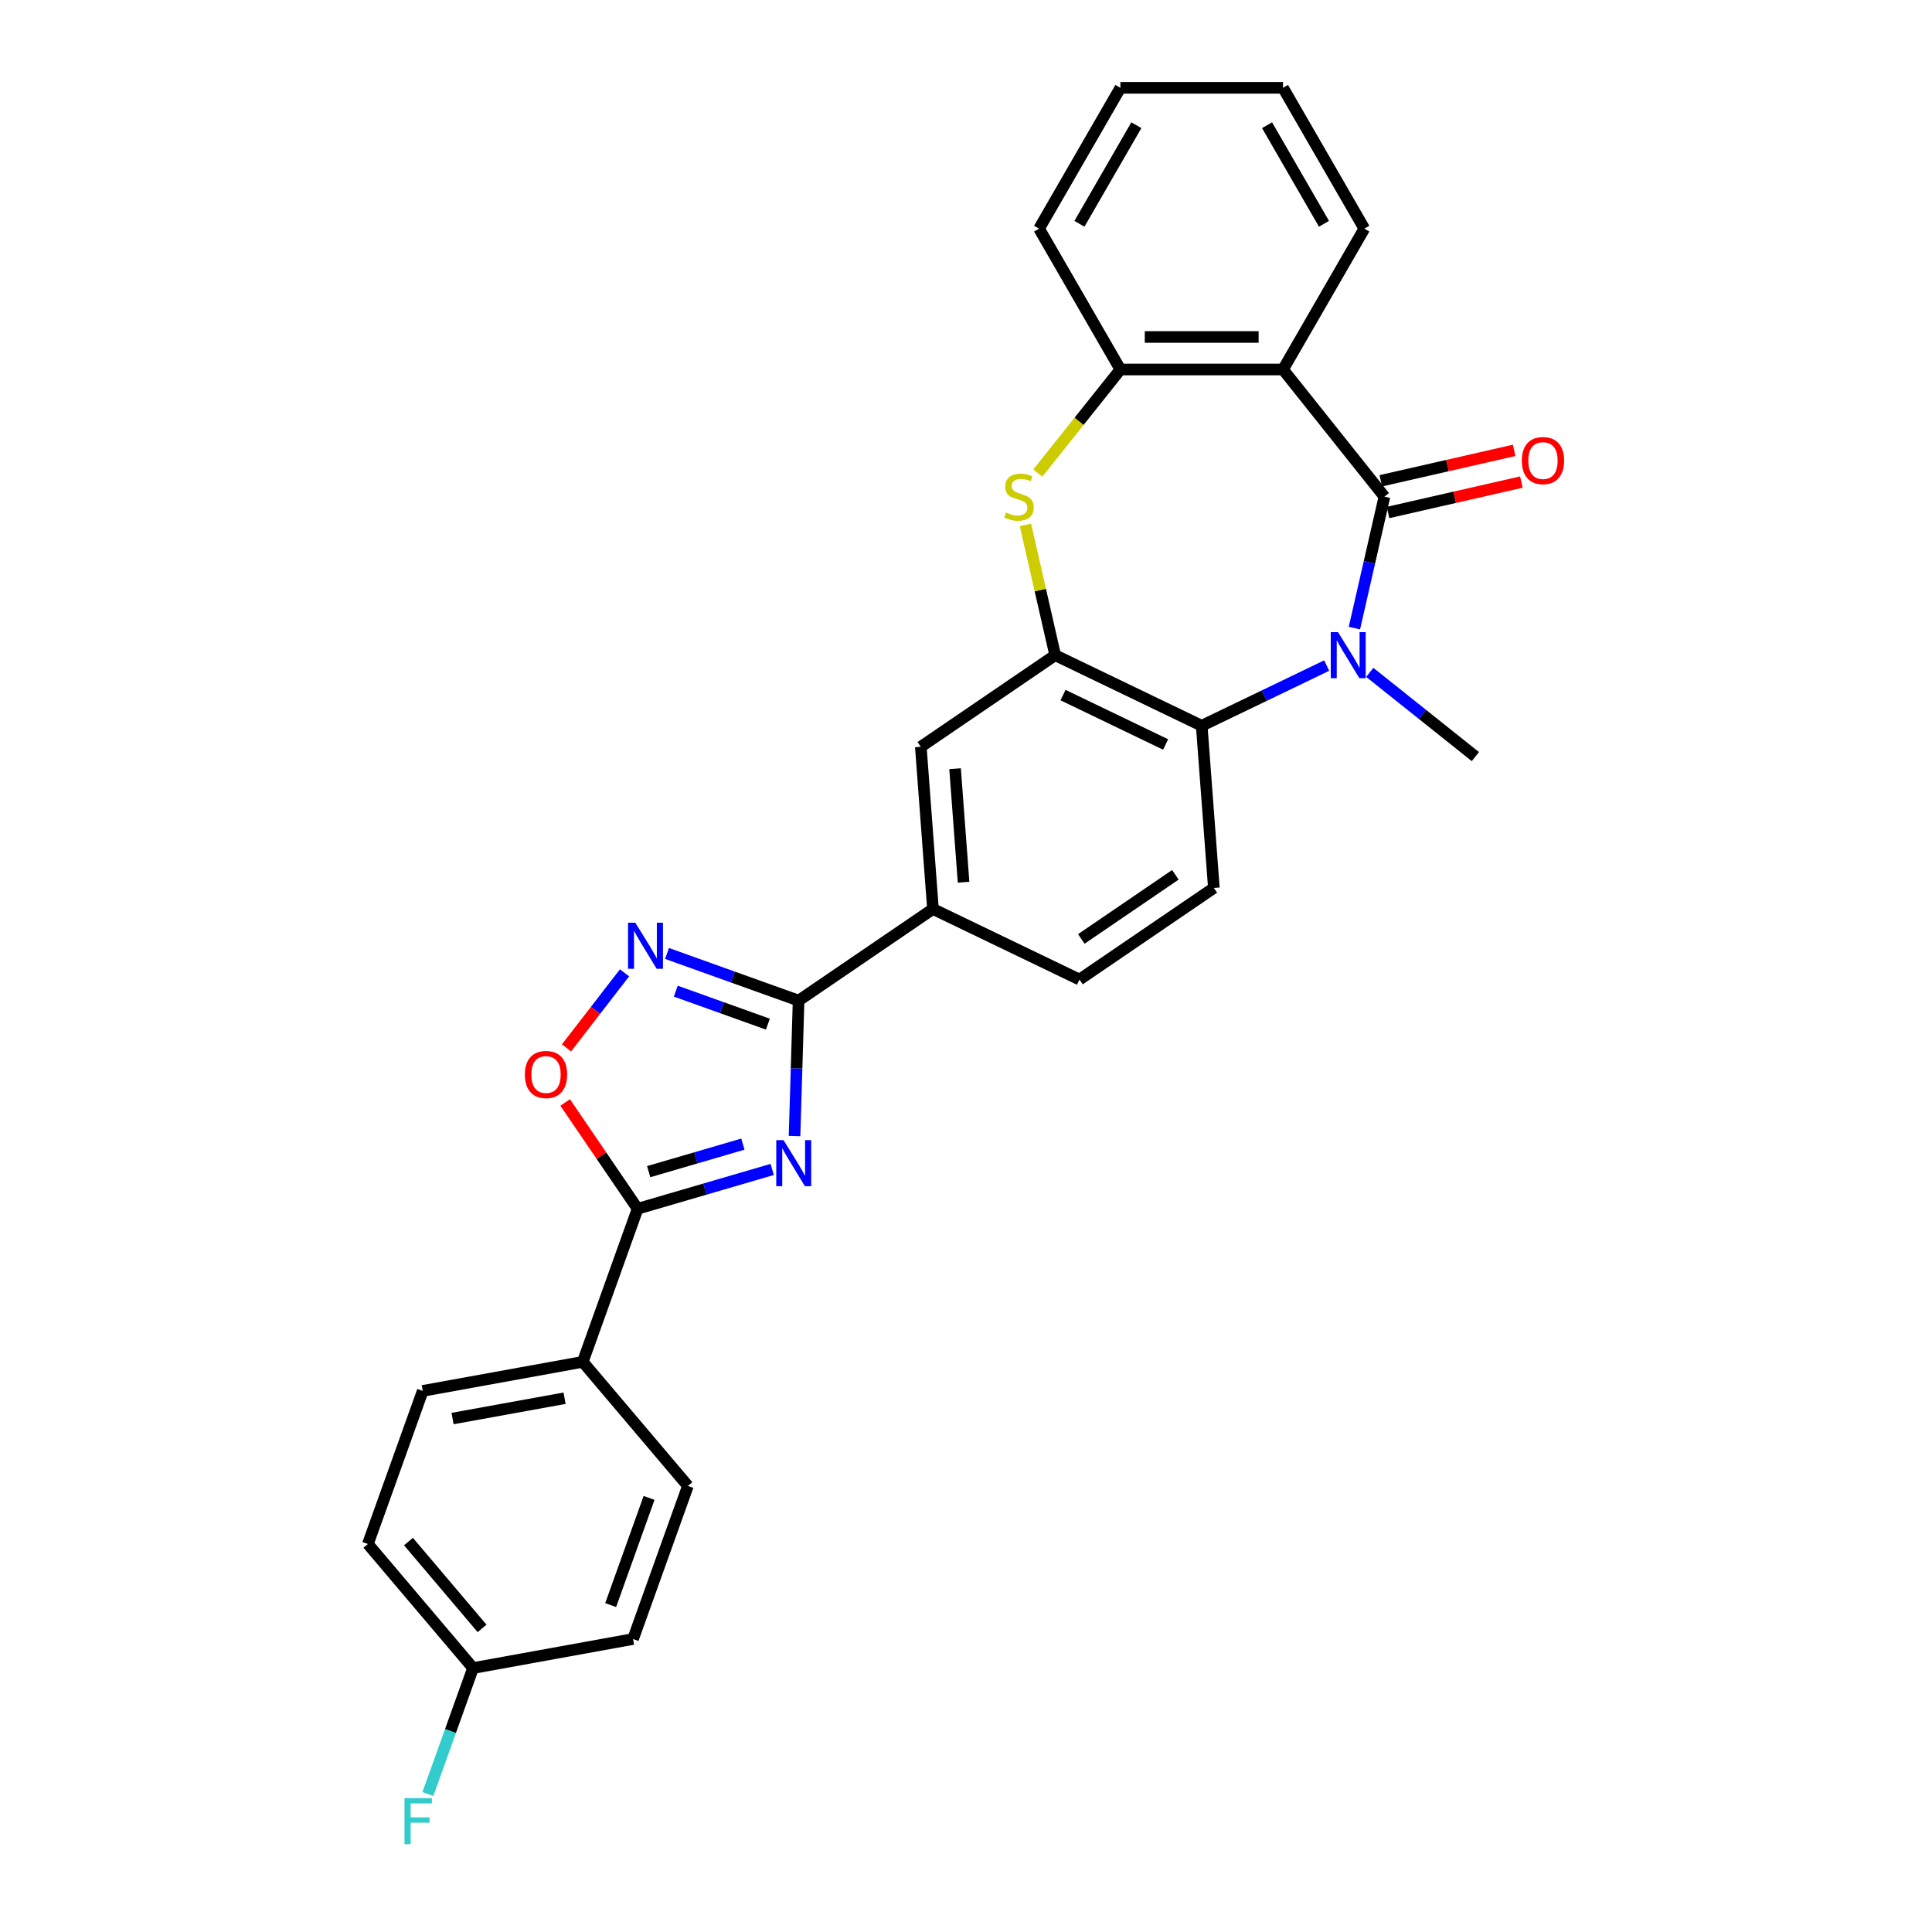 <?xml version='1.0' encoding='iso-8859-1'?>
<svg version='1.1' baseProfile='full'
              xmlns='http://www.w3.org/2000/svg'
                      xmlns:rdkit='http://www.rdkit.org/xml'
                      xmlns:xlink='http://www.w3.org/1999/xlink'
                  xml:space='preserve'
width='1000px' height='1000px' viewBox='0 0 1000 1000'>
<!-- END OF HEADER -->
<rect style='opacity:1.0;fill:#FFFFFF;stroke:none' width='1000' height='1000' x='0' y='0'> </rect>
<path class='bond-1' d='M 716.573,257.065 L 708.807,291.086' style='fill:none;fill-rule:evenodd;stroke:#000000;stroke-width:6px;stroke-linecap:butt;stroke-linejoin:miter;stroke-opacity:1' />
<path class='bond-1' d='M 708.807,291.086 L 701.042,325.108' style='fill:none;fill-rule:evenodd;stroke:#0000FF;stroke-width:6px;stroke-linecap:butt;stroke-linejoin:miter;stroke-opacity:1' />
<path class='bond-3' d='M 716.573,257.065 L 664.089,191.253' style='fill:none;fill-rule:evenodd;stroke:#000000;stroke-width:6px;stroke-linecap:butt;stroke-linejoin:miter;stroke-opacity:1' />
<path class='bond-15' d='M 718.446,265.272 L 752.955,257.395' style='fill:none;fill-rule:evenodd;stroke:#000000;stroke-width:6px;stroke-linecap:butt;stroke-linejoin:miter;stroke-opacity:1' />
<path class='bond-15' d='M 752.955,257.395 L 787.465,249.519' style='fill:none;fill-rule:evenodd;stroke:#FF0000;stroke-width:6px;stroke-linecap:butt;stroke-linejoin:miter;stroke-opacity:1' />
<path class='bond-15' d='M 714.699,248.858 L 749.209,240.982' style='fill:none;fill-rule:evenodd;stroke:#000000;stroke-width:6px;stroke-linecap:butt;stroke-linejoin:miter;stroke-opacity:1' />
<path class='bond-15' d='M 749.209,240.982 L 783.718,233.105' style='fill:none;fill-rule:evenodd;stroke:#FF0000;stroke-width:6px;stroke-linecap:butt;stroke-linejoin:miter;stroke-opacity:1' />
<path class='bond-0' d='M 411.252,588.025 L 412.301,552.967' style='fill:none;fill-rule:evenodd;stroke:#0000FF;stroke-width:6px;stroke-linecap:butt;stroke-linejoin:miter;stroke-opacity:1' />
<path class='bond-0' d='M 412.301,552.967 L 413.35,517.91' style='fill:none;fill-rule:evenodd;stroke:#000000;stroke-width:6px;stroke-linecap:butt;stroke-linejoin:miter;stroke-opacity:1' />
<path class='bond-4' d='M 399.687,605.305 L 364.86,615.48' style='fill:none;fill-rule:evenodd;stroke:#0000FF;stroke-width:6px;stroke-linecap:butt;stroke-linejoin:miter;stroke-opacity:1' />
<path class='bond-4' d='M 364.86,615.48 L 330.033,625.654' style='fill:none;fill-rule:evenodd;stroke:#000000;stroke-width:6px;stroke-linecap:butt;stroke-linejoin:miter;stroke-opacity:1' />
<path class='bond-4' d='M 384.518,592.198 L 360.139,599.32' style='fill:none;fill-rule:evenodd;stroke:#0000FF;stroke-width:6px;stroke-linecap:butt;stroke-linejoin:miter;stroke-opacity:1' />
<path class='bond-4' d='M 360.139,599.32 L 335.76,606.442' style='fill:none;fill-rule:evenodd;stroke:#000000;stroke-width:6px;stroke-linecap:butt;stroke-linejoin:miter;stroke-opacity:1' />
<path class='bond-8' d='M 686.696,344.499 L 654.349,360.076' style='fill:none;fill-rule:evenodd;stroke:#0000FF;stroke-width:6px;stroke-linecap:butt;stroke-linejoin:miter;stroke-opacity:1' />
<path class='bond-8' d='M 654.349,360.076 L 622.001,375.654' style='fill:none;fill-rule:evenodd;stroke:#000000;stroke-width:6px;stroke-linecap:butt;stroke-linejoin:miter;stroke-opacity:1' />
<path class='bond-19' d='M 708.986,348.019 L 736.32,369.817' style='fill:none;fill-rule:evenodd;stroke:#0000FF;stroke-width:6px;stroke-linecap:butt;stroke-linejoin:miter;stroke-opacity:1' />
<path class='bond-19' d='M 736.32,369.817 L 763.654,391.615' style='fill:none;fill-rule:evenodd;stroke:#000000;stroke-width:6px;stroke-linecap:butt;stroke-linejoin:miter;stroke-opacity:1' />
<path class='bond-2' d='M 413.35,517.91 L 482.9,470.491' style='fill:none;fill-rule:evenodd;stroke:#000000;stroke-width:6px;stroke-linecap:butt;stroke-linejoin:miter;stroke-opacity:1' />
<path class='bond-5' d='M 413.35,517.91 L 379.301,505.709' style='fill:none;fill-rule:evenodd;stroke:#000000;stroke-width:6px;stroke-linecap:butt;stroke-linejoin:miter;stroke-opacity:1' />
<path class='bond-5' d='M 379.301,505.709 L 345.252,493.508' style='fill:none;fill-rule:evenodd;stroke:#0000FF;stroke-width:6px;stroke-linecap:butt;stroke-linejoin:miter;stroke-opacity:1' />
<path class='bond-5' d='M 397.457,530.098 L 373.622,521.558' style='fill:none;fill-rule:evenodd;stroke:#000000;stroke-width:6px;stroke-linecap:butt;stroke-linejoin:miter;stroke-opacity:1' />
<path class='bond-5' d='M 373.622,521.558 L 349.788,513.017' style='fill:none;fill-rule:evenodd;stroke:#0000FF;stroke-width:6px;stroke-linecap:butt;stroke-linejoin:miter;stroke-opacity:1' />
<path class='bond-10' d='M 664.089,191.253 L 579.912,191.253' style='fill:none;fill-rule:evenodd;stroke:#000000;stroke-width:6px;stroke-linecap:butt;stroke-linejoin:miter;stroke-opacity:1' />
<path class='bond-10' d='M 651.463,174.418 L 592.539,174.418' style='fill:none;fill-rule:evenodd;stroke:#000000;stroke-width:6px;stroke-linecap:butt;stroke-linejoin:miter;stroke-opacity:1' />
<path class='bond-21' d='M 664.089,191.253 L 706.178,118.354' style='fill:none;fill-rule:evenodd;stroke:#000000;stroke-width:6px;stroke-linecap:butt;stroke-linejoin:miter;stroke-opacity:1' />
<path class='bond-14' d='M 330.033,625.654 L 301.638,704.897' style='fill:none;fill-rule:evenodd;stroke:#000000;stroke-width:6px;stroke-linecap:butt;stroke-linejoin:miter;stroke-opacity:1' />
<path class='bond-31' d='M 330.033,625.654 L 311.277,598.144' style='fill:none;fill-rule:evenodd;stroke:#000000;stroke-width:6px;stroke-linecap:butt;stroke-linejoin:miter;stroke-opacity:1' />
<path class='bond-31' d='M 311.277,598.144 L 292.52,570.633' style='fill:none;fill-rule:evenodd;stroke:#FF0000;stroke-width:6px;stroke-linecap:butt;stroke-linejoin:miter;stroke-opacity:1' />
<path class='bond-9' d='M 323.263,503.538 L 308.242,522.964' style='fill:none;fill-rule:evenodd;stroke:#0000FF;stroke-width:6px;stroke-linecap:butt;stroke-linejoin:miter;stroke-opacity:1' />
<path class='bond-9' d='M 308.242,522.964 L 293.22,542.389' style='fill:none;fill-rule:evenodd;stroke:#FF0000;stroke-width:6px;stroke-linecap:butt;stroke-linejoin:miter;stroke-opacity:1' />
<path class='bond-6' d='M 546.16,339.131 L 622.001,375.654' style='fill:none;fill-rule:evenodd;stroke:#000000;stroke-width:6px;stroke-linecap:butt;stroke-linejoin:miter;stroke-opacity:1' />
<path class='bond-6' d='M 550.232,359.778 L 603.32,385.344' style='fill:none;fill-rule:evenodd;stroke:#000000;stroke-width:6px;stroke-linecap:butt;stroke-linejoin:miter;stroke-opacity:1' />
<path class='bond-12' d='M 546.16,339.131 L 476.61,386.55' style='fill:none;fill-rule:evenodd;stroke:#000000;stroke-width:6px;stroke-linecap:butt;stroke-linejoin:miter;stroke-opacity:1' />
<path class='bond-28' d='M 546.16,339.131 L 538.464,305.413' style='fill:none;fill-rule:evenodd;stroke:#000000;stroke-width:6px;stroke-linecap:butt;stroke-linejoin:miter;stroke-opacity:1' />
<path class='bond-28' d='M 538.464,305.413 L 530.768,271.695' style='fill:none;fill-rule:evenodd;stroke:#CCCC00;stroke-width:6px;stroke-linecap:butt;stroke-linejoin:miter;stroke-opacity:1' />
<path class='bond-7' d='M 537.177,244.842 L 558.545,218.047' style='fill:none;fill-rule:evenodd;stroke:#CCCC00;stroke-width:6px;stroke-linecap:butt;stroke-linejoin:miter;stroke-opacity:1' />
<path class='bond-7' d='M 558.545,218.047 L 579.912,191.253' style='fill:none;fill-rule:evenodd;stroke:#000000;stroke-width:6px;stroke-linecap:butt;stroke-linejoin:miter;stroke-opacity:1' />
<path class='bond-13' d='M 622.001,375.654 L 628.291,459.596' style='fill:none;fill-rule:evenodd;stroke:#000000;stroke-width:6px;stroke-linecap:butt;stroke-linejoin:miter;stroke-opacity:1' />
<path class='bond-25' d='M 579.912,191.253 L 537.824,118.354' style='fill:none;fill-rule:evenodd;stroke:#000000;stroke-width:6px;stroke-linecap:butt;stroke-linejoin:miter;stroke-opacity:1' />
<path class='bond-11' d='M 482.9,470.491 L 558.741,507.014' style='fill:none;fill-rule:evenodd;stroke:#000000;stroke-width:6px;stroke-linecap:butt;stroke-linejoin:miter;stroke-opacity:1' />
<path class='bond-30' d='M 482.9,470.491 L 476.61,386.55' style='fill:none;fill-rule:evenodd;stroke:#000000;stroke-width:6px;stroke-linecap:butt;stroke-linejoin:miter;stroke-opacity:1' />
<path class='bond-30' d='M 498.745,456.642 L 494.342,397.883' style='fill:none;fill-rule:evenodd;stroke:#000000;stroke-width:6px;stroke-linecap:butt;stroke-linejoin:miter;stroke-opacity:1' />
<path class='bond-16' d='M 628.291,459.596 L 558.741,507.014' style='fill:none;fill-rule:evenodd;stroke:#000000;stroke-width:6px;stroke-linecap:butt;stroke-linejoin:miter;stroke-opacity:1' />
<path class='bond-16' d='M 608.375,452.799 L 559.69,485.991' style='fill:none;fill-rule:evenodd;stroke:#000000;stroke-width:6px;stroke-linecap:butt;stroke-linejoin:miter;stroke-opacity:1' />
<path class='bond-17' d='M 301.638,704.897 L 218.814,719.928' style='fill:none;fill-rule:evenodd;stroke:#000000;stroke-width:6px;stroke-linecap:butt;stroke-linejoin:miter;stroke-opacity:1' />
<path class='bond-17' d='M 292.22,723.717 L 234.243,734.238' style='fill:none;fill-rule:evenodd;stroke:#000000;stroke-width:6px;stroke-linecap:butt;stroke-linejoin:miter;stroke-opacity:1' />
<path class='bond-18' d='M 301.638,704.897 L 356.066,769.11' style='fill:none;fill-rule:evenodd;stroke:#000000;stroke-width:6px;stroke-linecap:butt;stroke-linejoin:miter;stroke-opacity:1' />
<path class='bond-22' d='M 218.814,719.928 L 190.418,799.171' style='fill:none;fill-rule:evenodd;stroke:#000000;stroke-width:6px;stroke-linecap:butt;stroke-linejoin:miter;stroke-opacity:1' />
<path class='bond-23' d='M 356.066,769.11 L 327.671,848.353' style='fill:none;fill-rule:evenodd;stroke:#000000;stroke-width:6px;stroke-linecap:butt;stroke-linejoin:miter;stroke-opacity:1' />
<path class='bond-23' d='M 335.958,775.317 L 316.082,830.787' style='fill:none;fill-rule:evenodd;stroke:#000000;stroke-width:6px;stroke-linecap:butt;stroke-linejoin:miter;stroke-opacity:1' />
<path class='bond-20' d='M 244.847,863.383 L 327.671,848.353' style='fill:none;fill-rule:evenodd;stroke:#000000;stroke-width:6px;stroke-linecap:butt;stroke-linejoin:miter;stroke-opacity:1' />
<path class='bond-24' d='M 244.847,863.383 L 233.162,895.993' style='fill:none;fill-rule:evenodd;stroke:#000000;stroke-width:6px;stroke-linecap:butt;stroke-linejoin:miter;stroke-opacity:1' />
<path class='bond-24' d='M 233.162,895.993 L 221.477,928.602' style='fill:none;fill-rule:evenodd;stroke:#33CCCC;stroke-width:6px;stroke-linecap:butt;stroke-linejoin:miter;stroke-opacity:1' />
<path class='bond-32' d='M 244.847,863.383 L 190.418,799.171' style='fill:none;fill-rule:evenodd;stroke:#000000;stroke-width:6px;stroke-linecap:butt;stroke-linejoin:miter;stroke-opacity:1' />
<path class='bond-32' d='M 249.525,842.865 L 211.425,797.917' style='fill:none;fill-rule:evenodd;stroke:#000000;stroke-width:6px;stroke-linecap:butt;stroke-linejoin:miter;stroke-opacity:1' />
<path class='bond-26' d='M 706.178,118.354 L 664.089,45.455' style='fill:none;fill-rule:evenodd;stroke:#000000;stroke-width:6px;stroke-linecap:butt;stroke-linejoin:miter;stroke-opacity:1' />
<path class='bond-26' d='M 685.284,115.837 L 655.823,64.807' style='fill:none;fill-rule:evenodd;stroke:#000000;stroke-width:6px;stroke-linecap:butt;stroke-linejoin:miter;stroke-opacity:1' />
<path class='bond-29' d='M 537.824,118.354 L 579.912,45.455' style='fill:none;fill-rule:evenodd;stroke:#000000;stroke-width:6px;stroke-linecap:butt;stroke-linejoin:miter;stroke-opacity:1' />
<path class='bond-29' d='M 558.717,115.837 L 588.179,64.807' style='fill:none;fill-rule:evenodd;stroke:#000000;stroke-width:6px;stroke-linecap:butt;stroke-linejoin:miter;stroke-opacity:1' />
<path class='bond-27' d='M 664.089,45.455 L 579.912,45.455' style='fill:none;fill-rule:evenodd;stroke:#000000;stroke-width:6px;stroke-linecap:butt;stroke-linejoin:miter;stroke-opacity:1' />
<path  class='atom-1' d='M 405.563 590.13
L 413.374 602.756
Q 414.149 604.002, 415.395 606.258
Q 416.64 608.514, 416.708 608.648
L 416.708 590.13
L 419.873 590.13
L 419.873 613.968
L 416.607 613.968
L 408.223 600.163
Q 407.246 598.547, 406.202 596.695
Q 405.192 594.843, 404.889 594.271
L 404.889 613.968
L 401.792 613.968
L 401.792 590.13
L 405.563 590.13
' fill='#0000FF'/>
<path  class='atom-2' d='M 692.572 327.212
L 700.384 339.839
Q 701.158 341.084, 702.404 343.34
Q 703.65 345.596, 703.717 345.731
L 703.717 327.212
L 706.882 327.212
L 706.882 351.051
L 703.616 351.051
L 695.232 337.246
Q 694.256 335.63, 693.212 333.778
Q 692.202 331.926, 691.899 331.353
L 691.899 351.051
L 688.801 351.051
L 688.801 327.212
L 692.572 327.212
' fill='#0000FF'/>
<path  class='atom-6' d='M 328.838 477.595
L 336.65 490.222
Q 337.424 491.467, 338.67 493.723
Q 339.916 495.979, 339.983 496.114
L 339.983 477.595
L 343.148 477.595
L 343.148 501.434
L 339.882 501.434
L 331.498 487.629
Q 330.522 486.013, 329.478 484.161
Q 328.468 482.309, 328.165 481.737
L 328.165 501.434
L 325.067 501.434
L 325.067 477.595
L 328.838 477.595
' fill='#0000FF'/>
<path  class='atom-8' d='M 520.695 265.247
Q 520.964 265.348, 522.075 265.82
Q 523.186 266.291, 524.399 266.594
Q 525.644 266.863, 526.857 266.863
Q 529.113 266.863, 530.426 265.786
Q 531.739 264.675, 531.739 262.755
Q 531.739 261.442, 531.065 260.634
Q 530.426 259.826, 529.416 259.388
Q 528.405 258.951, 526.722 258.446
Q 524.601 257.806, 523.321 257.2
Q 522.075 256.594, 521.166 255.314
Q 520.291 254.035, 520.291 251.88
Q 520.291 248.883, 522.311 247.031
Q 524.365 245.179, 528.405 245.179
Q 531.166 245.179, 534.298 246.493
L 533.523 249.085
Q 530.661 247.907, 528.506 247.907
Q 526.183 247.907, 524.904 248.883
Q 523.624 249.826, 523.658 251.476
Q 523.658 252.755, 524.298 253.53
Q 524.971 254.304, 525.914 254.742
Q 526.89 255.18, 528.506 255.685
Q 530.661 256.358, 531.941 257.031
Q 533.22 257.705, 534.129 259.085
Q 535.072 260.432, 535.072 262.755
Q 535.072 266.055, 532.85 267.84
Q 530.661 269.591, 526.991 269.591
Q 524.87 269.591, 523.254 269.119
Q 521.671 268.682, 519.786 267.907
L 520.695 265.247
' fill='#CCCC00'/>
<path  class='atom-10' d='M 271.671 556.172
Q 271.671 550.448, 274.5 547.249
Q 277.328 544.05, 282.614 544.05
Q 287.901 544.05, 290.729 547.249
Q 293.557 550.448, 293.557 556.172
Q 293.557 561.963, 290.695 565.263
Q 287.833 568.529, 282.614 568.529
Q 277.362 568.529, 274.5 565.263
Q 271.671 561.997, 271.671 556.172
M 282.614 565.835
Q 286.251 565.835, 288.204 563.411
Q 290.19 560.953, 290.19 556.172
Q 290.19 551.491, 288.204 549.134
Q 286.251 546.744, 282.614 546.744
Q 278.978 546.744, 276.991 549.101
Q 275.039 551.458, 275.039 556.172
Q 275.039 560.987, 276.991 563.411
Q 278.978 565.835, 282.614 565.835
' fill='#FF0000'/>
<path  class='atom-16' d='M 787.696 238.401
Q 787.696 232.677, 790.524 229.479
Q 793.353 226.28, 798.639 226.28
Q 803.925 226.28, 806.753 229.479
Q 809.582 232.677, 809.582 238.401
Q 809.582 244.193, 806.72 247.492
Q 803.858 250.759, 798.639 250.759
Q 793.386 250.759, 790.524 247.492
Q 787.696 244.226, 787.696 238.401
M 798.639 248.065
Q 802.275 248.065, 804.228 245.641
Q 806.215 243.183, 806.215 238.401
Q 806.215 233.721, 804.228 231.364
Q 802.275 228.974, 798.639 228.974
Q 795.002 228.974, 793.016 231.331
Q 791.063 233.687, 791.063 238.401
Q 791.063 243.216, 793.016 245.641
Q 795.002 248.065, 798.639 248.065
' fill='#FF0000'/>
<path  class='atom-25' d='M 209.364 930.707
L 223.539 930.707
L 223.539 933.434
L 212.563 933.434
L 212.563 940.673
L 222.327 940.673
L 222.327 943.434
L 212.563 943.434
L 212.563 954.545
L 209.364 954.545
L 209.364 930.707
' fill='#33CCCC'/>
</svg>
